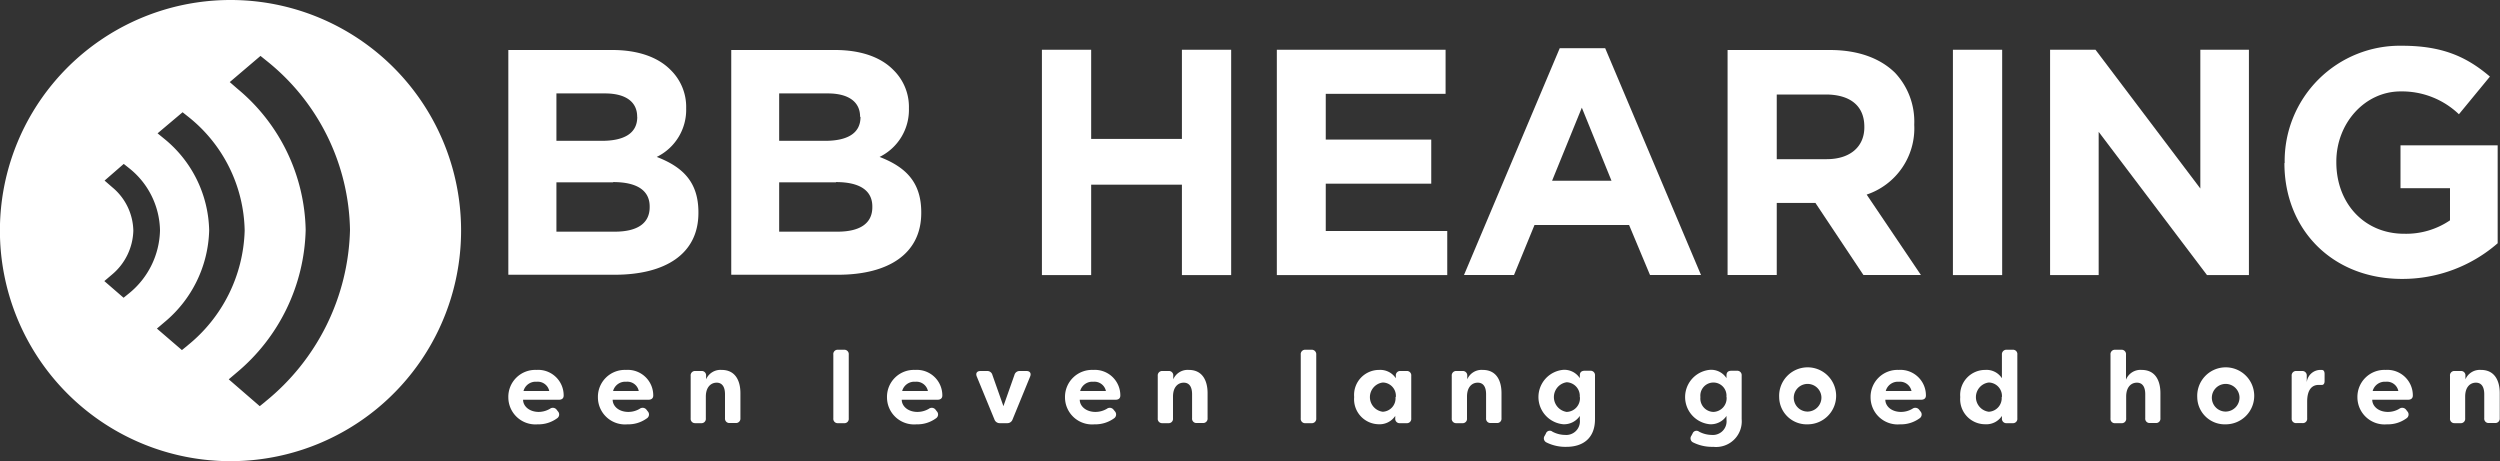 <svg xmlns="http://www.w3.org/2000/svg" viewBox="0 0 300 55.34"><rect x="0" y="0" width="300" height="55.34" fill="#333333" stroke="none"/><defs><style>.cls-1{fill:#fff;}</style></defs><g id="Laag_2" data-name="Laag 2"><g id="Laag_1-2" data-name="Laag 1"><path class="cls-1" d="M61,6H73.48c3.07,0,5.48.85,7,2.4A6.2,6.2,0,0,1,82.34,13V13a6.29,6.29,0,0,1-3.53,5.83c3.11,1.2,5,3,5,6.65v.07c0,4.95-4,7.42-10.06,7.42H61Zm15.46,8c0-1.78-1.38-2.79-3.87-2.79H66.77V16.9h5.44c2.61,0,4.26-.85,4.26-2.86Zm-2.88,7.88H66.77V27.8h7c2.61,0,4.19-.93,4.19-2.94v-.08c0-1.81-1.35-2.93-4.38-2.93"/><path class="cls-1" d="M87.75,6h12.46c3.07,0,5.49.85,7,2.4A6.2,6.2,0,0,1,109.07,13V13a6.29,6.29,0,0,1-3.52,5.83c3.1,1.2,5,3,5,6.65v.07c0,4.95-4,7.42-10,7.42H87.75Zm15.46,8c0-1.78-1.39-2.79-3.88-2.79H93.5V16.9H99c2.61,0,4.26-.85,4.26-2.86Zm-2.88,7.88H93.5V27.8h7c2.61,0,4.18-.93,4.18-2.94v-.08c0-1.81-1.34-2.93-4.37-2.93"/><polygon class="cls-1" points="125.03 5.97 130.94 5.97 130.94 16.67 141.83 16.67 141.83 5.97 147.74 5.97 147.74 33.01 141.83 33.01 141.83 22.16 130.94 22.16 130.94 33.01 125.03 33.01 125.03 5.97"/><polygon class="cls-1" points="153.22 5.97 173.47 5.97 173.47 11.26 159.09 11.26 159.09 16.75 171.75 16.75 171.75 22.04 159.09 22.04 159.09 27.72 173.67 27.72 173.67 33.01 153.22 33.01 153.22 5.97"/><path class="cls-1" d="M187.17,5.78h5.45L204.12,33H198L195.49,27H184.14L181.68,33h-6Zm6.21,15.91-3.56-8.77-3.57,8.77Z"/><path class="cls-1" d="M207.31,6h12.27c3.42,0,6.06,1,7.83,2.74a8.55,8.55,0,0,1,2.3,6.18V15A8.38,8.38,0,0,1,224,23.35L230.51,33h-6.9l-5.76-8.65h-4.64V33h-5.9ZM219.2,19.1c2.87,0,4.52-1.54,4.52-3.82V15.2c0-2.55-1.76-3.86-4.64-3.86h-5.87V19.1Z"/><rect class="cls-1" x="234.35" y="5.97" width="5.91" height="27.04"/><polygon class="cls-1" points="246.01 5.97 251.46 5.97 264.04 22.62 264.04 5.97 269.87 5.97 269.87 33.01 264.84 33.01 251.84 15.82 251.84 33.01 246.01 33.01 246.01 5.97"/><path class="cls-1" d="M274.16,19.57v-.08a13.83,13.83,0,0,1,14.08-14c4.83,0,7.75,1.31,10.55,3.7l-3.72,4.52a9.88,9.88,0,0,0-7-2.74c-4.3,0-7.71,3.83-7.71,8.42v.08c0,4.94,3.37,8.58,8.13,8.58A9.37,9.37,0,0,0,294,26.44V22.58h-5.94V17.44h11.66V29.19a17.39,17.39,0,0,1-11.47,4.28c-8.36,0-14.12-5.91-14.12-13.9"/><path class="cls-1" d="M27.67,0A27.67,27.67,0,1,0,55.33,27.67h0A27.66,27.66,0,0,0,27.67,0ZM15.51,35.18l-.68.55-2.31-2,.93-.79A7.11,7.11,0,0,0,16,27.68a6.93,6.93,0,0,0-2.53-5.21l-.92-.8,2.3-2,.68.54a9.73,9.73,0,0,1,3.67,7.43A10,10,0,0,1,15.51,35.18Zm7,6.28-.68.55-3-2.58.93-.79a14.79,14.79,0,0,0,5.34-11,14.53,14.53,0,0,0-5.26-10.88L18.91,16l3-2.53.68.54a17.83,17.83,0,0,1,6.77,13.66A18.36,18.36,0,0,1,22.5,41.46Zm9.34,6.73-.68.55-3.72-3.22.93-.79a23,23,0,0,0,8.3-17.14,22.56,22.56,0,0,0-8.19-16.94l-.92-.8,3.69-3.14.67.54A26.52,26.52,0,0,1,42,27.59,27.33,27.33,0,0,1,31.84,48.19Z"/><path class="cls-1" d="M61,47.68a3.23,3.23,0,0,1,3.37-3.29,3.06,3.06,0,0,1,3.27,3.07c0,.35-.22.51-.58.51H62.77c0,.74.71,1.46,1.89,1.46A2.71,2.71,0,0,0,66,49.05a.57.57,0,0,1,.81.13l.13.17a.55.55,0,0,1-.11.86,3.78,3.78,0,0,1-2.32.71A3.25,3.25,0,0,1,61,47.68Zm4.91-.76a1.41,1.41,0,0,0-1.51-1.11,1.51,1.51,0,0,0-1.58,1.11Z"/><path class="cls-1" d="M71.75,47.68a3.23,3.23,0,0,1,3.37-3.29,3.06,3.06,0,0,1,3.27,3.07c0,.35-.23.51-.59.51H73.52c0,.74.7,1.46,1.89,1.46a2.65,2.65,0,0,0,1.36-.38.58.58,0,0,1,.82.13l.13.17a.55.55,0,0,1-.11.86,3.78,3.78,0,0,1-2.32.71A3.25,3.25,0,0,1,71.75,47.68Zm4.9-.76a1.39,1.39,0,0,0-1.5-1.11,1.51,1.51,0,0,0-1.58,1.11Z"/><path class="cls-1" d="M82.88,50.2V45.1a.52.52,0,0,1,.57-.58h.71a.52.52,0,0,1,.57.58v.42a1.88,1.88,0,0,1,1.87-1.13c1.65,0,2.25,1.31,2.25,2.79v3a.53.53,0,0,1-.59.58h-.69A.52.52,0,0,1,87,50.2V47.31c0-.88-.34-1.39-1-1.39s-1.3.5-1.3,1.67V50.2a.52.52,0,0,1-.57.58h-.71A.52.52,0,0,1,82.88,50.2Z"/><path class="cls-1" d="M100,50.2V42.56a.52.52,0,0,1,.57-.59h.7a.53.53,0,0,1,.58.59V50.2a.52.52,0,0,1-.58.58h-.7A.52.52,0,0,1,100,50.2Z"/><path class="cls-1" d="M106.44,47.68a3.23,3.23,0,0,1,3.37-3.29,3.06,3.06,0,0,1,3.27,3.07c0,.35-.23.51-.59.51h-4.28c0,.74.71,1.46,1.89,1.46a2.71,2.71,0,0,0,1.37-.38.57.57,0,0,1,.81.13l.13.17a.55.55,0,0,1-.11.86,3.78,3.78,0,0,1-2.32.71A3.25,3.25,0,0,1,106.44,47.68Zm4.91-.76a1.41,1.41,0,0,0-1.51-1.11,1.51,1.51,0,0,0-1.58,1.11Z"/><path class="cls-1" d="M119.33,50.33l-2.11-5.13c-.17-.4,0-.68.44-.68h.77a.63.63,0,0,1,.66.48l1.32,3.74L121.73,45a.64.64,0,0,1,.66-.48h.78c.43,0,.61.28.44.68l-2.1,5.13a.66.66,0,0,1-.67.45H120A.67.67,0,0,1,119.33,50.33Z"/><path class="cls-1" d="M127.8,47.68a3.24,3.24,0,0,1,3.38-3.29,3.06,3.06,0,0,1,3.26,3.07c0,.35-.22.51-.58.51h-4.29c0,.74.71,1.46,1.89,1.46a2.69,2.69,0,0,0,1.37-.38.57.57,0,0,1,.81.13l.14.17a.56.56,0,0,1-.11.86,3.83,3.83,0,0,1-2.33.71A3.25,3.25,0,0,1,127.8,47.68Zm4.91-.76a1.41,1.41,0,0,0-1.51-1.11,1.51,1.51,0,0,0-1.58,1.11Z"/><path class="cls-1" d="M138.93,50.2V45.1a.53.53,0,0,1,.58-.58h.71a.52.52,0,0,1,.57.58v.42a1.88,1.88,0,0,1,1.87-1.13c1.65,0,2.25,1.31,2.25,2.79v3a.53.53,0,0,1-.59.58h-.69a.52.52,0,0,1-.58-.58V47.31c0-.88-.33-1.39-1-1.39s-1.29.5-1.29,1.67V50.2a.52.52,0,0,1-.57.58h-.71A.52.52,0,0,1,138.93,50.2Z"/><path class="cls-1" d="M156.09,50.2V42.56a.53.53,0,0,1,.58-.59h.69a.54.54,0,0,1,.59.59V50.2a.53.53,0,0,1-.59.58h-.69A.52.52,0,0,1,156.09,50.2Z"/><path class="cls-1" d="M162.5,47.65a3,3,0,0,1,3-3.26,2.23,2.23,0,0,1,2,1V45.1a.52.52,0,0,1,.57-.58h.71a.52.52,0,0,1,.57.58v5.1a.52.52,0,0,1-.57.58H168a.52.52,0,0,1-.57-.58v-.29a2.26,2.26,0,0,1-2,1A3,3,0,0,1,162.5,47.65Zm5,0a1.6,1.6,0,0,0-1.57-1.75,1.77,1.77,0,0,0,0,3.51A1.61,1.61,0,0,0,167.46,47.65Z"/><path class="cls-1" d="M174.21,50.2V45.1a.53.53,0,0,1,.58-.58h.7a.53.53,0,0,1,.58.58v.42a1.87,1.87,0,0,1,1.86-1.13c1.66,0,2.25,1.31,2.25,2.79v3a.52.52,0,0,1-.58.58h-.7a.52.52,0,0,1-.57-.58V47.31c0-.88-.33-1.39-1-1.39s-1.29.5-1.29,1.67V50.2a.52.52,0,0,1-.58.58h-.7A.52.52,0,0,1,174.21,50.2Z"/><path class="cls-1" d="M185.57,53.09a.54.54,0,0,1-.2-.81l.14-.26a.49.49,0,0,1,.78-.22,3.29,3.29,0,0,0,1.51.39,1.64,1.64,0,0,0,1.78-1.82v-.46a2.28,2.28,0,0,1-2,1,3.28,3.28,0,0,1,0-6.53,2.22,2.22,0,0,1,2,1v-.35c0-.36.21-.54.58-.54h.66a.53.53,0,0,1,.58.58v5.22c0,2.4-1.56,3.33-3.42,3.33A5.08,5.08,0,0,1,185.57,53.09Zm4-5.44A1.64,1.64,0,0,0,188,45.87a1.8,1.8,0,0,0,0,3.56A1.64,1.64,0,0,0,189.59,47.65Z"/><path class="cls-1" d="M203.17,53.09a.54.54,0,0,1-.2-.81l.14-.26a.5.5,0,0,1,.78-.22,3.29,3.29,0,0,0,1.51.39,1.64,1.64,0,0,0,1.78-1.82v-.46a2.26,2.26,0,0,1-2,1,3.28,3.28,0,0,1,0-6.53,2.19,2.19,0,0,1,2,1v-.35c0-.36.21-.54.58-.54h.66a.53.53,0,0,1,.58.58v5.22a3.08,3.08,0,0,1-3.41,3.33A5.09,5.09,0,0,1,203.17,53.09Zm4-5.44a1.57,1.57,0,1,0-3.12,0,1.61,1.61,0,0,0,1.54,1.78A1.64,1.64,0,0,0,207.19,47.65Z"/><path class="cls-1" d="M213.5,47.65a3.42,3.42,0,1,1,3.42,3.27A3.3,3.3,0,0,1,213.5,47.65Zm5.07,0a1.66,1.66,0,1,0-1.65,1.74A1.68,1.68,0,0,0,218.57,47.66Z"/><path class="cls-1" d="M224.47,47.68a3.23,3.23,0,0,1,3.37-3.29,3.06,3.06,0,0,1,3.27,3.07c0,.35-.23.51-.59.51h-4.28c0,.74.7,1.46,1.89,1.46a2.65,2.65,0,0,0,1.36-.38.58.58,0,0,1,.82.13l.13.17a.55.55,0,0,1-.11.86,3.78,3.78,0,0,1-2.32.71A3.25,3.25,0,0,1,224.47,47.68Zm4.91-.76a1.41,1.41,0,0,0-1.51-1.11,1.51,1.51,0,0,0-1.58,1.11Z"/><path class="cls-1" d="M235.23,47.65a3,3,0,0,1,3-3.26,2.19,2.19,0,0,1,2,1V42.56a.54.54,0,0,1,.59-.59h.69a.52.52,0,0,1,.57.59V50.2a.52.52,0,0,1-.57.58h-.69a.53.53,0,0,1-.59-.58v-.29a2.23,2.23,0,0,1-2,1A3,3,0,0,1,235.23,47.65Zm5,0a1.62,1.62,0,0,0-1.58-1.75,1.77,1.77,0,0,0,0,3.51A1.63,1.63,0,0,0,240.2,47.65Z"/><path class="cls-1" d="M253.26,50.2V42.56a.53.53,0,0,1,.58-.59h.7a.53.53,0,0,1,.58.59v3A1.87,1.87,0,0,1,257,44.39c1.66,0,2.25,1.31,2.25,2.79v3a.52.52,0,0,1-.58.58H258a.52.52,0,0,1-.57-.58V47.31c0-.88-.33-1.39-1-1.39s-1.29.5-1.29,1.67V50.2a.52.52,0,0,1-.58.58h-.7A.52.52,0,0,1,253.26,50.2Z"/><path class="cls-1" d="M263.67,47.65a3.42,3.42,0,1,1,3.42,3.27A3.3,3.3,0,0,1,263.67,47.65Zm5.07,0a1.66,1.66,0,1,0-1.65,1.74A1.68,1.68,0,0,0,268.74,47.66Z"/><path class="cls-1" d="M275,50.2V45.1a.53.53,0,0,1,.58-.58h.65a.53.53,0,0,1,.58.58v.78a1.66,1.66,0,0,1,1.59-1.49h.2c.29,0,.35.25.35.5v.85c0,.34-.17.49-.42.45l-.3,0c-.71,0-1.37.47-1.37,2v2a.52.52,0,0,1-.58.58h-.7A.52.52,0,0,1,275,50.2Z"/><path class="cls-1" d="M282.89,47.68a3.24,3.24,0,0,1,3.38-3.29,3.06,3.06,0,0,1,3.27,3.07c0,.35-.23.51-.59.51h-4.28c0,.74.7,1.46,1.89,1.46a2.65,2.65,0,0,0,1.36-.38.58.58,0,0,1,.82.13l.13.17a.55.55,0,0,1-.11.86,3.78,3.78,0,0,1-2.32.71A3.26,3.26,0,0,1,282.89,47.68Zm4.91-.76a1.39,1.39,0,0,0-1.5-1.11,1.51,1.51,0,0,0-1.58,1.11Z"/><path class="cls-1" d="M294,50.2V45.1a.52.52,0,0,1,.57-.58h.71a.52.52,0,0,1,.57.58v.42a1.88,1.88,0,0,1,1.87-1.13c1.65,0,2.25,1.31,2.25,2.79v3a.53.53,0,0,1-.59.58h-.69a.52.52,0,0,1-.58-.58V47.31c0-.88-.33-1.39-1-1.39s-1.29.5-1.29,1.67V50.2a.52.52,0,0,1-.57.58h-.71A.52.52,0,0,1,294,50.2Z"/></g></g></svg>